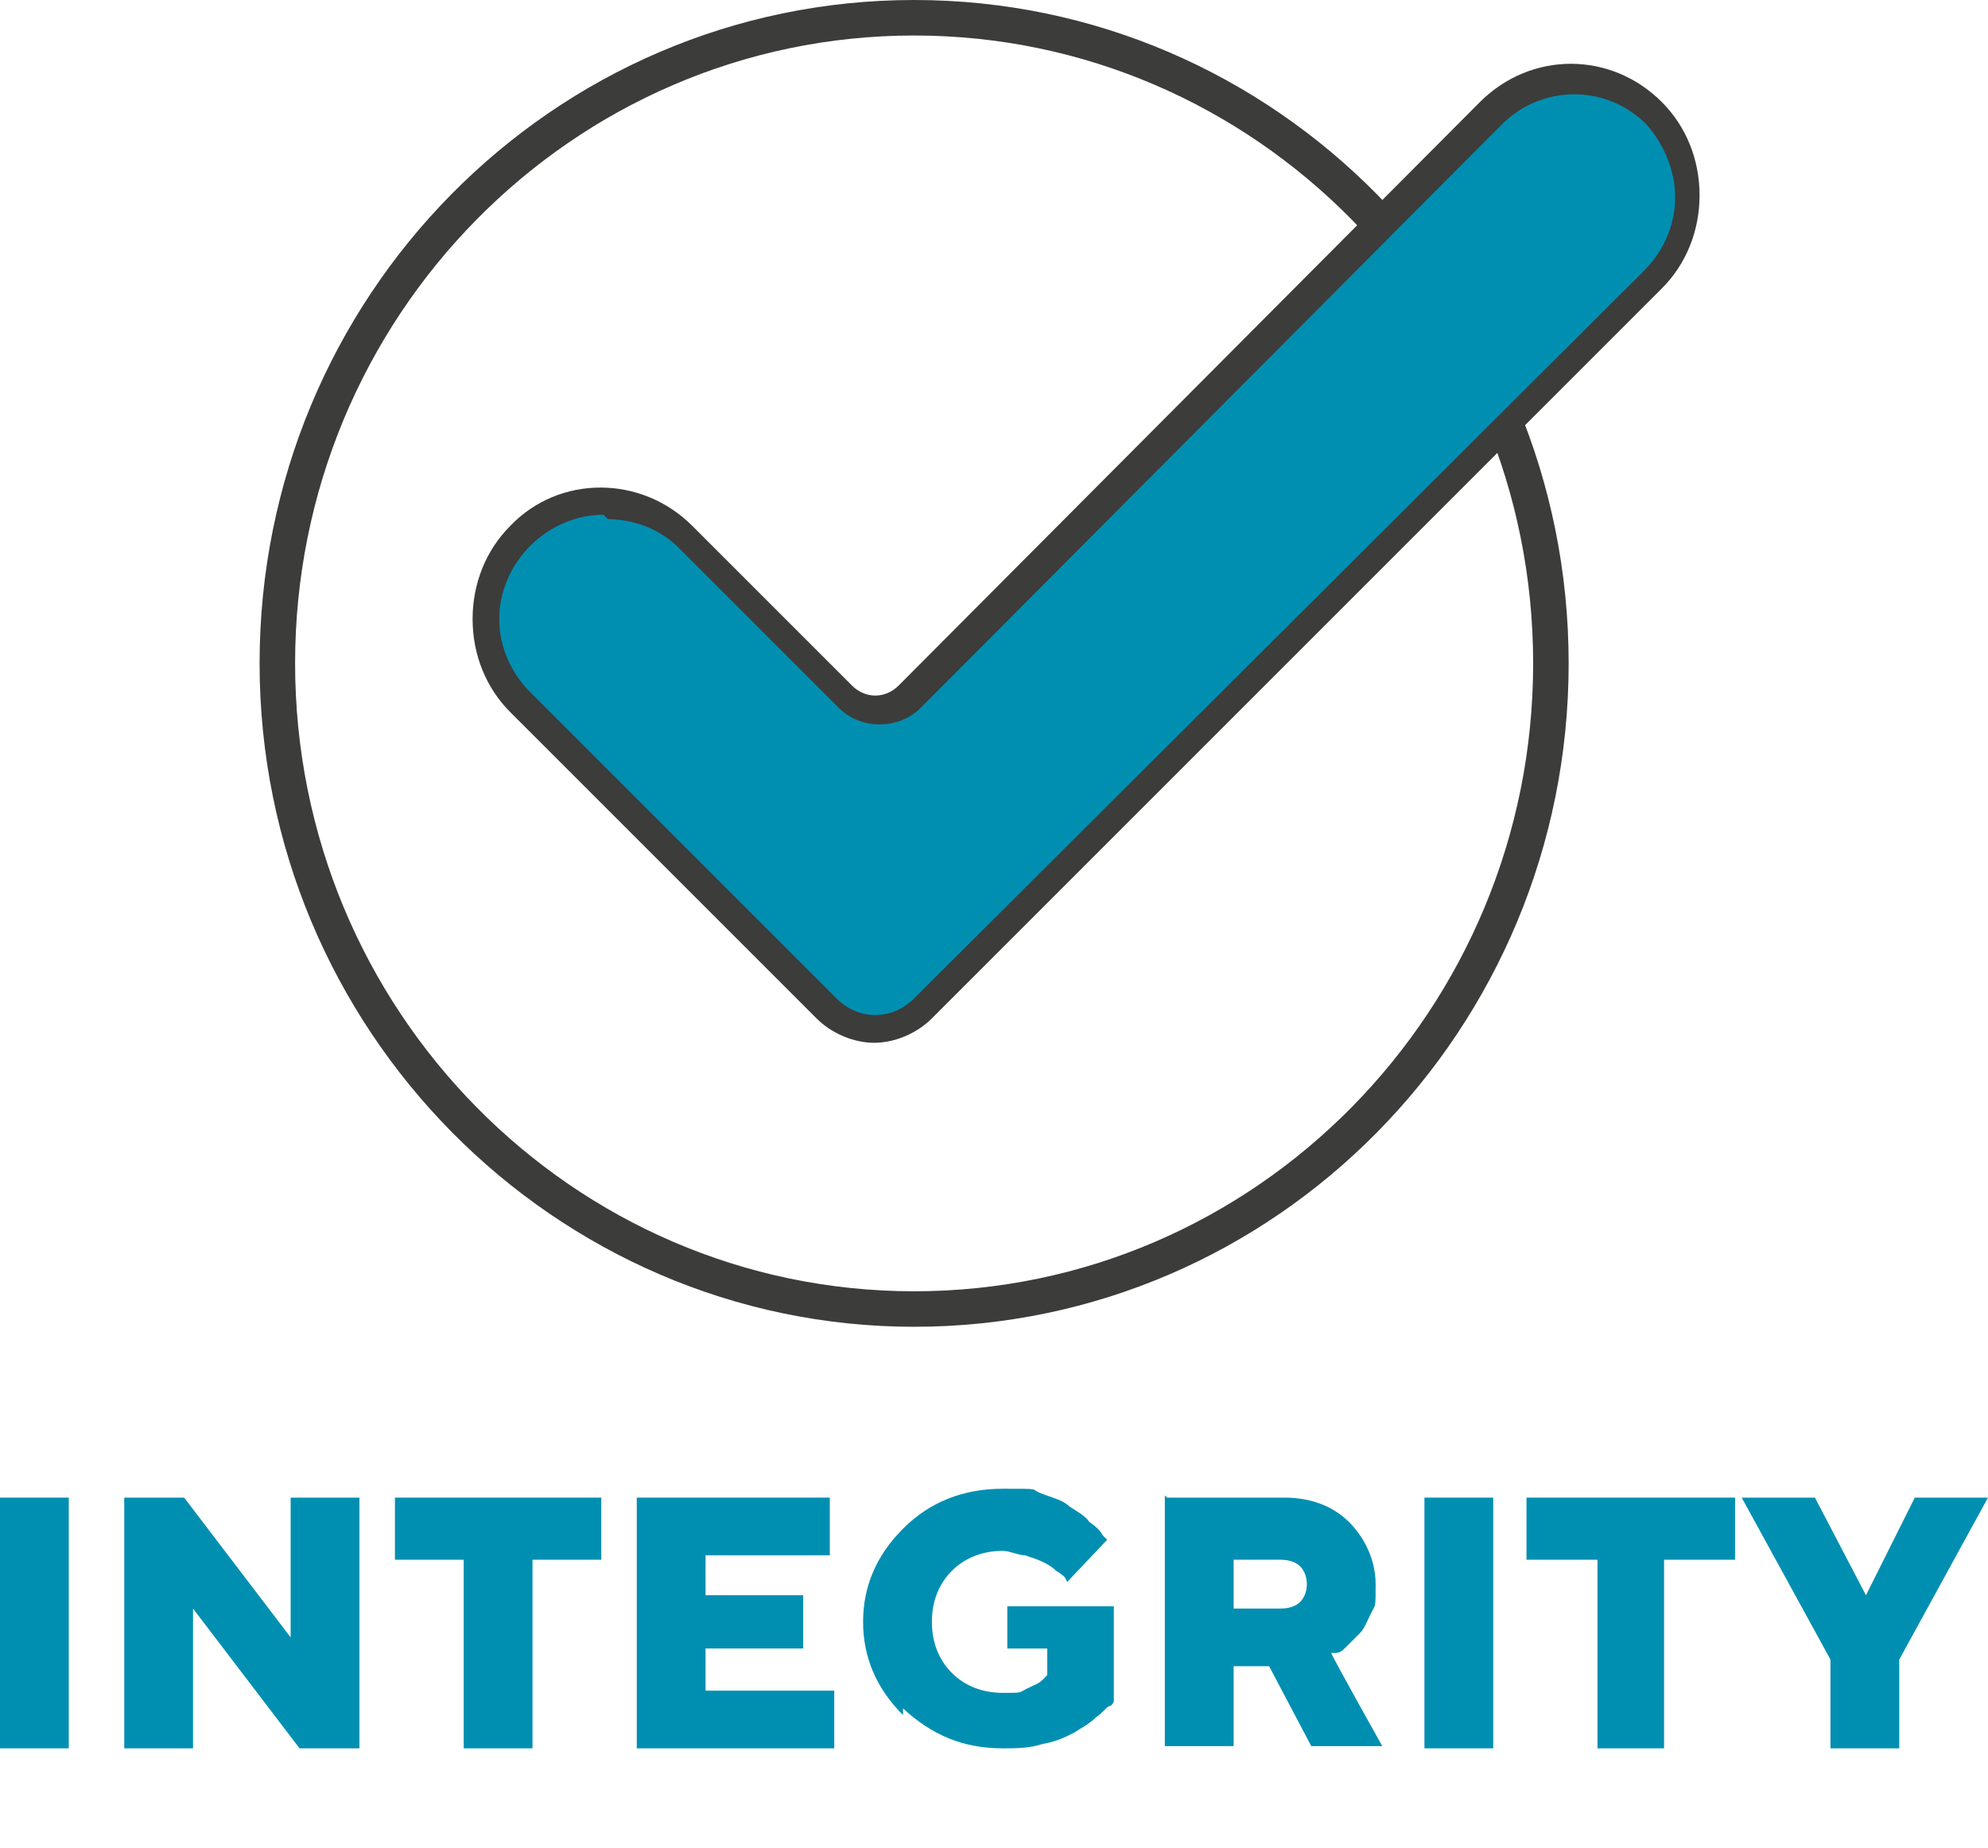<?xml version="1.0" encoding="UTF-8"?>
<svg id="Layer_2" xmlns="http://www.w3.org/2000/svg" version="1.1" viewBox="0 0 89.6 83.3">
  <!-- Generator: Adobe Illustrator 29.5.1, SVG Export Plug-In . SVG Version: 2.1.0 Build 141)  -->
  <defs>
    <style>
      .st0 {
        fill: #018fb1;
      }

      .st1 {
        fill: #3c3c3b;
      }
    </style>
  </defs>
  <g id="Layer_1-2">
    <g>
      <path class="st1" d="M41.2,59.8c-16.2,0-29.5-13.4-29.5-29.9S24.9,0,41.2,0s29.5,13.4,29.5,29.9-13.2,29.9-29.5,29.9M41.2,1.6c-15.4,0-27.9,12.7-27.9,28.3s12.5,28.3,27.9,28.3,27.9-12.7,27.9-28.3S56.6,1.6,41.2,1.6"/>
      <path class="st0" d="M74.5,5.1h0c-2-2-5.3-2.1-7.3,0l-26.2,26.3c-.8.8-2.1.8-2.9,0l-7.2-7.2c-2-2-5.3-2-7.4,0-2,2.1-2,5.4,0,7.5l13.8,13.8c1.2,1.2,3.1,1.2,4.3,0L74.5,12.6c2.1-2.1,2.1-5.4,0-7.5"/>
      <path class="st1" d="M39.4,47c-.9,0-1.9-.4-2.6-1.1l-13.8-13.8c-1.1-1.1-1.7-2.6-1.7-4.2,0-1.6.6-3.1,1.7-4.2,2.2-2.3,5.9-2.3,8.2,0l7.2,7.2c.6.6,1.5.6,2.1,0l26.2-26.3c2.3-2.3,5.9-2.3,8.2,0,1.1,1.1,1.7,2.6,1.7,4.2s-.6,3.1-1.7,4.2l-32.9,32.9c-.7.7-1.7,1.1-2.6,1.1M27.2,23.2c-1.2,0-2.4.5-3.3,1.4-.9.9-1.4,2.1-1.4,3.3s.5,2.4,1.4,3.3l13.8,13.8c1,1,2.5,1,3.5,0L74.1,12.2c.9-.9,1.4-2.1,1.4-3.3s-.5-2.4-1.3-3.3c-1.8-1.8-4.7-1.8-6.5,0l-26.2,26.3c-1,1-2.7,1-3.7,0l-7.2-7.2c-.9-.9-2.1-1.3-3.2-1.3"/>
      <rect class="st0" y="67.5" width="3.1" height="11.3"/>
      <polygon class="st0" points="16.2 67.5 16.2 78.8 13.5 78.8 8.7 72.5 8.7 78.8 5.6 78.8 5.6 67.5 8.3 67.5 13.1 73.8 13.1 67.5 16.2 67.5"/>
      <polygon class="st0" points="27.1 67.5 27.1 70.3 24 70.3 24 78.8 20.9 78.8 20.9 70.3 17.8 70.3 17.8 67.5 27.1 67.5"/>
      <polygon class="st0" points="37.6 76.2 37.6 78.8 28.7 78.8 28.7 67.5 37.4 67.5 37.4 70.1 31.8 70.1 31.8 71.9 36.2 71.9 36.2 74.3 31.8 74.3 31.8 76.2 37.6 76.2"/>
      <path class="st0" d="M40.7,77.3c-1.2-1.2-1.8-2.6-1.8-4.2s.6-3,1.8-4.2,2.7-1.8,4.5-1.8,1.2,0,1.7.2c.5.2,1,.3,1.3.6.3.2.7.4.9.7.3.2.5.4.6.6l.2.2-1.8,1.9s0,0-.1-.2c0,0-.2-.2-.4-.3-.2-.2-.4-.3-.6-.4-.2-.1-.5-.2-.8-.3-.3,0-.7-.2-1-.2-.9,0-1.7.3-2.3.9s-.9,1.4-.9,2.3.3,1.7.9,2.3c.6.6,1.4.9,2.3.9s.7,0,1.1-.2.5-.2.7-.4l.2-.2v-1.2h-1.8v-1.9h4.8v4.3c0,0-.1.2-.2.2s-.3.3-.6.5c-.3.3-.7.5-1,.7-.4.2-.8.4-1.4.5-.6.2-1.2.2-1.8.2-1.8,0-3.2-.6-4.5-1.8"/>
      <path class="st0" d="M52.6,67.5h5.3c1.2,0,2.2.4,2.9,1.1s1.2,1.7,1.2,2.8,0,.9-.2,1.3-.3.7-.5.9c-.2.2-.4.4-.6.6-.2.2-.3.3-.5.3h-.2c0,.1,2.3,4.2,2.3,4.2h-3.2l-1.9-3.6h-1.6v3.6h-3.1v-11.3h0ZM58.6,70.6c-.2-.2-.5-.3-.9-.3h-2.1v2.2h2.1c.4,0,.7-.1.9-.3.2-.2.3-.5.3-.8s-.1-.6-.3-.8"/>
      <rect class="st0" x="64.2" y="67.5" width="3.1" height="11.3"/>
      <polygon class="st0" points="78.2 67.5 78.2 70.3 75 70.3 75 78.8 72 78.8 72 70.3 68.8 70.3 68.8 67.5 78.2 67.5"/>
      <polygon class="st0" points="89.6 67.5 85.6 74.8 85.6 78.8 82.5 78.8 82.5 74.8 78.5 67.5 81.8 67.5 84.1 71.9 86.3 67.5 89.6 67.5"/>
    </g>
  </g>
</svg>